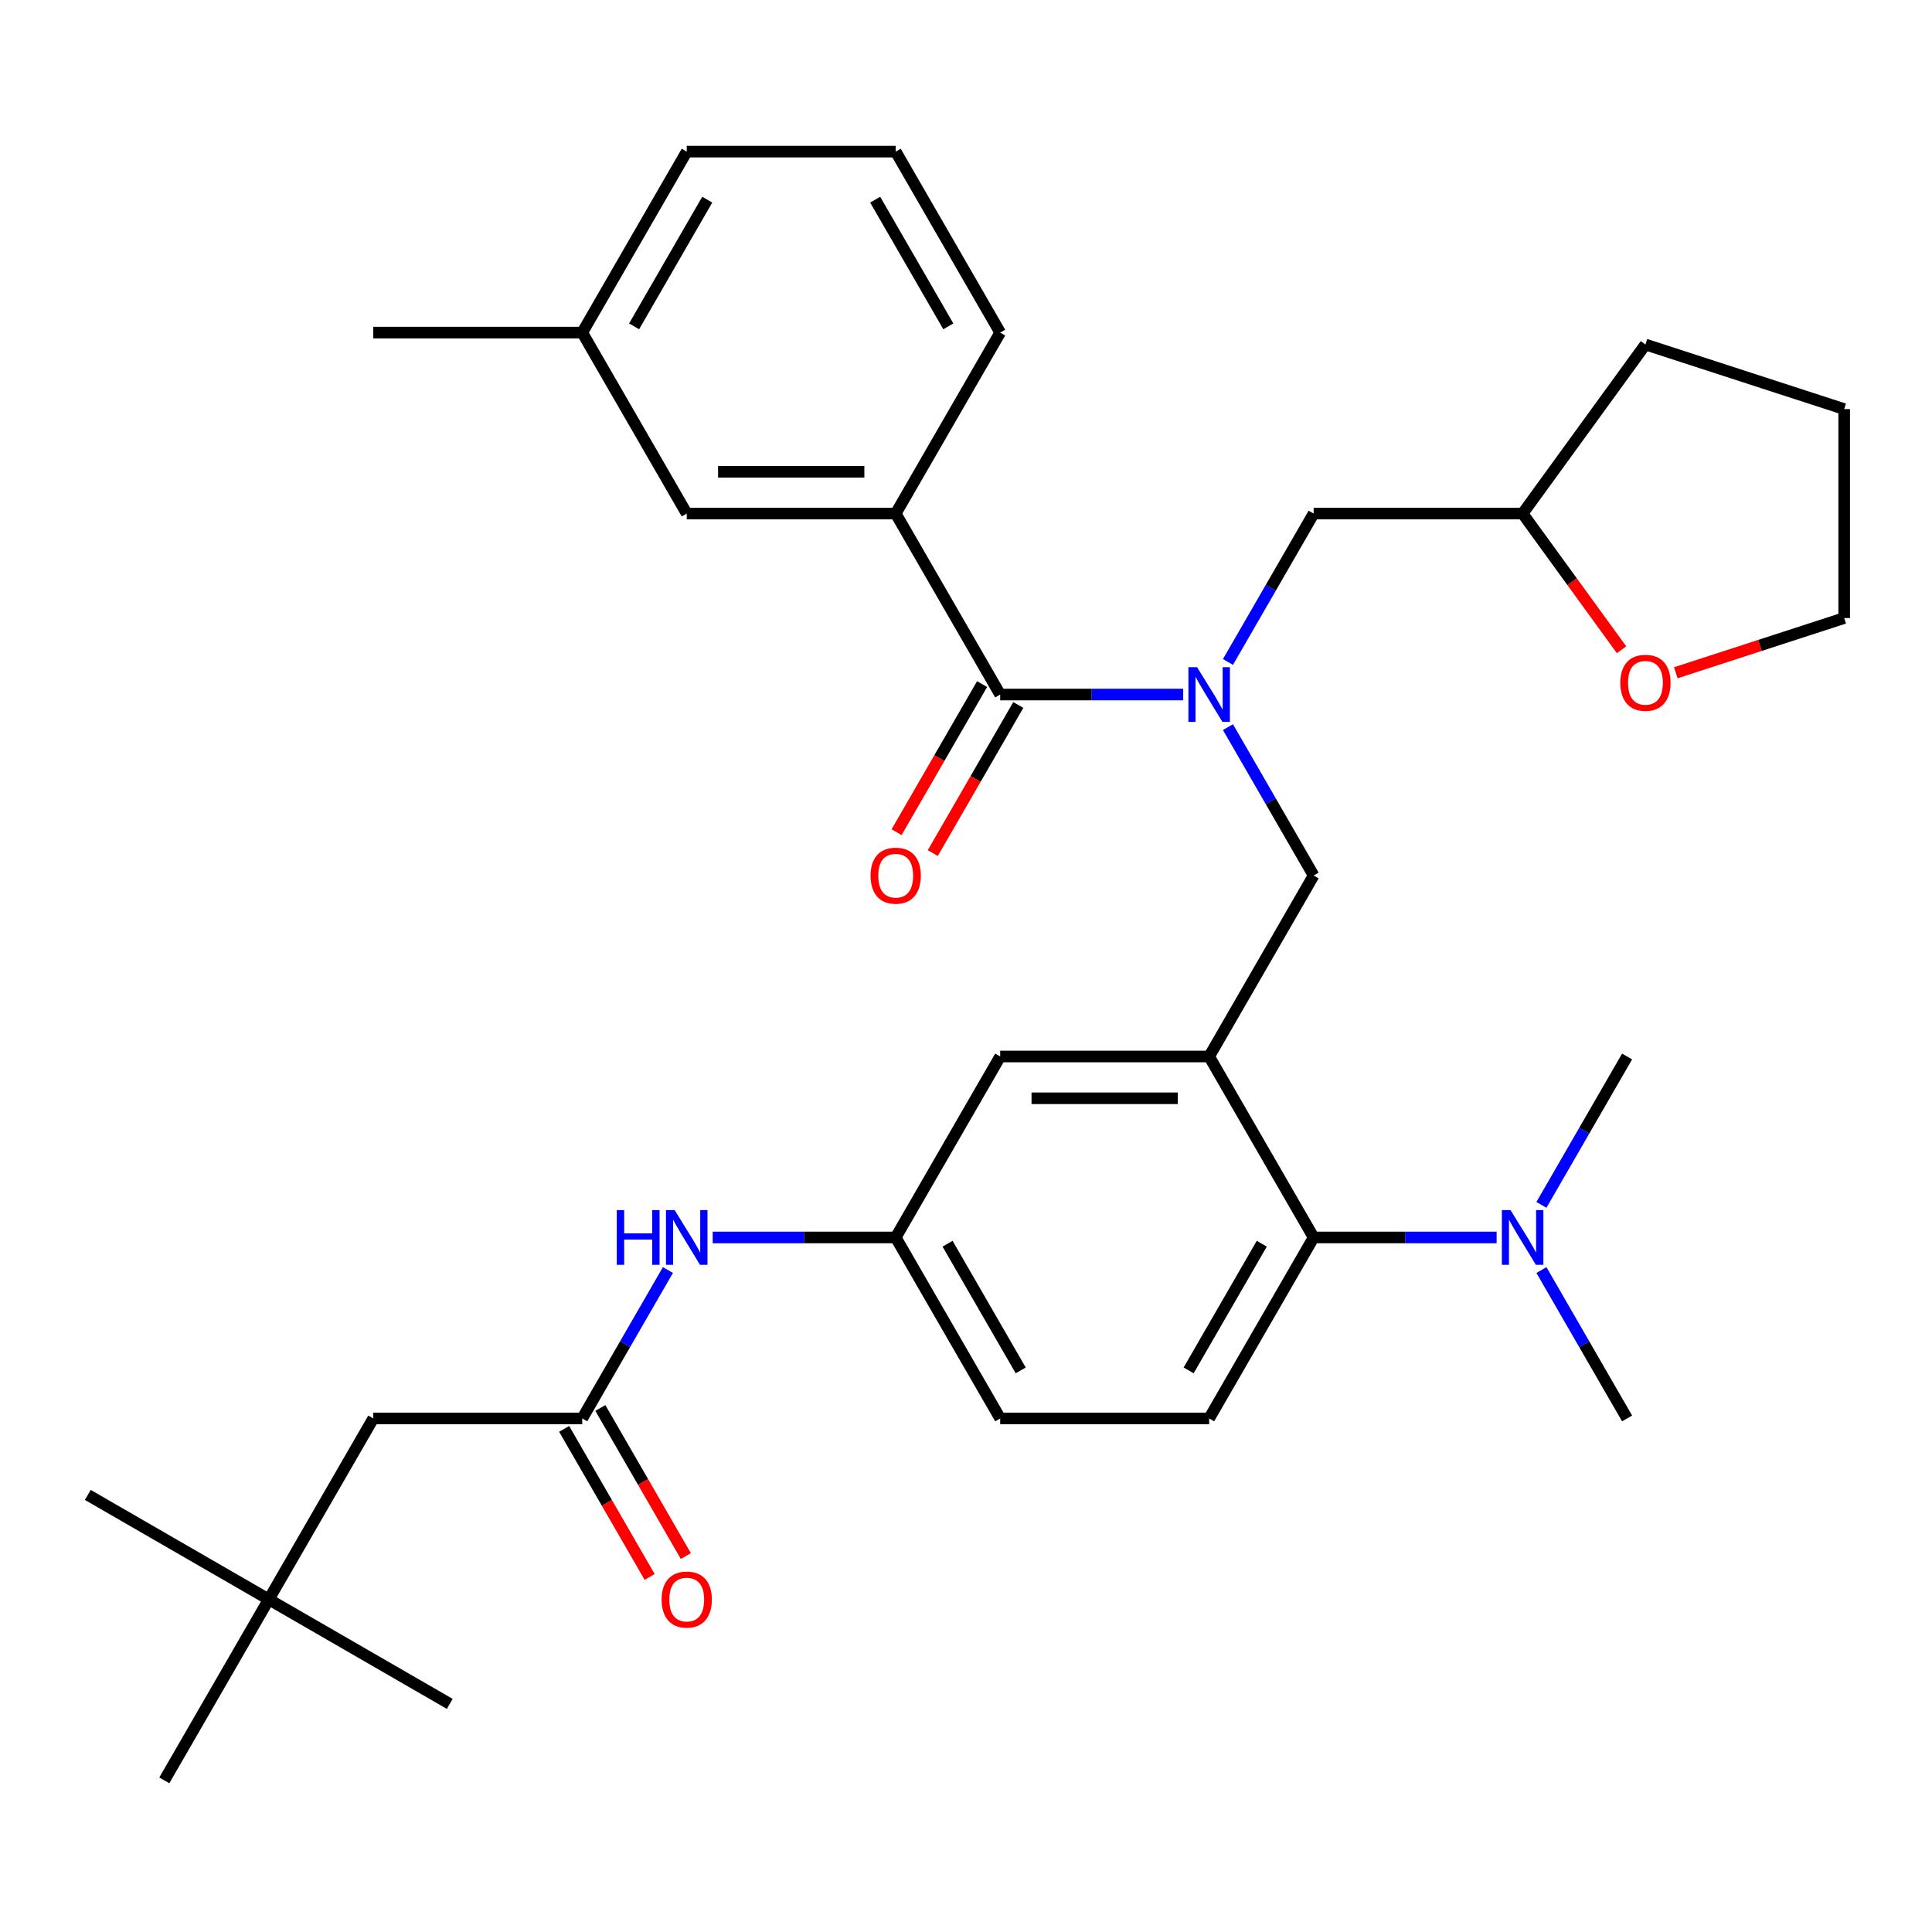 <?xml version='1.0' encoding='iso-8859-1'?>
<svg version='1.1' baseProfile='full'
              xmlns='http://www.w3.org/2000/svg'
                      xmlns:rdkit='http://www.rdkit.org/xml'
                      xmlns:xlink='http://www.w3.org/1999/xlink'
                  xml:space='preserve'
width='1000px' height='1000px' viewBox='0 0 1000 1000'>
<!-- END OF HEADER -->
<rect style='opacity:1.0;fill:#FFFFFF;stroke:none' width='1000' height='1000' x='0' y='0'> </rect>
<path class='bond-0' d='M 345.714,657.371 L 323.542,695.775' style='fill:none;fill-rule:evenodd;stroke:#0000FF;stroke-width:6px;stroke-linecap:butt;stroke-linejoin:miter;stroke-opacity:1' />
<path class='bond-0' d='M 323.542,695.775 L 301.37,734.179' style='fill:none;fill-rule:evenodd;stroke:#000000;stroke-width:6px;stroke-linecap:butt;stroke-linejoin:miter;stroke-opacity:1' />
<path class='bond-1' d='M 368.895,640.507 L 416.254,640.507' style='fill:none;fill-rule:evenodd;stroke:#0000FF;stroke-width:6px;stroke-linecap:butt;stroke-linejoin:miter;stroke-opacity:1' />
<path class='bond-1' d='M 416.254,640.507 L 463.613,640.507' style='fill:none;fill-rule:evenodd;stroke:#000000;stroke-width:6px;stroke-linecap:butt;stroke-linejoin:miter;stroke-opacity:1' />
<path class='bond-2' d='M 139.126,827.85 L 193.207,734.179' style='fill:none;fill-rule:evenodd;stroke:#000000;stroke-width:6px;stroke-linecap:butt;stroke-linejoin:miter;stroke-opacity:1' />
<path class='bond-3' d='M 139.126,827.85 L 45.455,773.769' style='fill:none;fill-rule:evenodd;stroke:#000000;stroke-width:6px;stroke-linecap:butt;stroke-linejoin:miter;stroke-opacity:1' />
<path class='bond-4' d='M 139.126,827.85 L 232.797,881.931' style='fill:none;fill-rule:evenodd;stroke:#000000;stroke-width:6px;stroke-linecap:butt;stroke-linejoin:miter;stroke-opacity:1' />
<path class='bond-5' d='M 139.126,827.85 L 85.045,921.521' style='fill:none;fill-rule:evenodd;stroke:#000000;stroke-width:6px;stroke-linecap:butt;stroke-linejoin:miter;stroke-opacity:1' />
<path class='bond-6' d='M 292.002,739.587 L 314.129,777.91' style='fill:none;fill-rule:evenodd;stroke:#000000;stroke-width:6px;stroke-linecap:butt;stroke-linejoin:miter;stroke-opacity:1' />
<path class='bond-6' d='M 314.129,777.91 L 336.255,816.234' style='fill:none;fill-rule:evenodd;stroke:#FF0000;stroke-width:6px;stroke-linecap:butt;stroke-linejoin:miter;stroke-opacity:1' />
<path class='bond-6' d='M 310.737,728.77 L 332.863,767.094' style='fill:none;fill-rule:evenodd;stroke:#000000;stroke-width:6px;stroke-linecap:butt;stroke-linejoin:miter;stroke-opacity:1' />
<path class='bond-6' d='M 332.863,767.094 L 354.989,805.418' style='fill:none;fill-rule:evenodd;stroke:#FF0000;stroke-width:6px;stroke-linecap:butt;stroke-linejoin:miter;stroke-opacity:1' />
<path class='bond-7' d='M 301.37,734.179 L 193.207,734.179' style='fill:none;fill-rule:evenodd;stroke:#000000;stroke-width:6px;stroke-linecap:butt;stroke-linejoin:miter;stroke-opacity:1' />
<path class='bond-8' d='M 463.613,265.821 L 355.451,265.821' style='fill:none;fill-rule:evenodd;stroke:#000000;stroke-width:6px;stroke-linecap:butt;stroke-linejoin:miter;stroke-opacity:1' />
<path class='bond-8' d='M 447.389,244.189 L 371.675,244.189' style='fill:none;fill-rule:evenodd;stroke:#000000;stroke-width:6px;stroke-linecap:butt;stroke-linejoin:miter;stroke-opacity:1' />
<path class='bond-9' d='M 463.613,265.821 L 517.694,172.15' style='fill:none;fill-rule:evenodd;stroke:#000000;stroke-width:6px;stroke-linecap:butt;stroke-linejoin:miter;stroke-opacity:1' />
<path class='bond-10' d='M 463.613,265.821 L 517.694,359.493' style='fill:none;fill-rule:evenodd;stroke:#000000;stroke-width:6px;stroke-linecap:butt;stroke-linejoin:miter;stroke-opacity:1' />
<path class='bond-11' d='M 635.593,376.357 L 657.766,414.761' style='fill:none;fill-rule:evenodd;stroke:#0000FF;stroke-width:6px;stroke-linecap:butt;stroke-linejoin:miter;stroke-opacity:1' />
<path class='bond-11' d='M 657.766,414.761 L 679.938,453.164' style='fill:none;fill-rule:evenodd;stroke:#000000;stroke-width:6px;stroke-linecap:butt;stroke-linejoin:miter;stroke-opacity:1' />
<path class='bond-12' d='M 612.413,359.493 L 565.054,359.493' style='fill:none;fill-rule:evenodd;stroke:#0000FF;stroke-width:6px;stroke-linecap:butt;stroke-linejoin:miter;stroke-opacity:1' />
<path class='bond-12' d='M 565.054,359.493 L 517.694,359.493' style='fill:none;fill-rule:evenodd;stroke:#000000;stroke-width:6px;stroke-linecap:butt;stroke-linejoin:miter;stroke-opacity:1' />
<path class='bond-13' d='M 635.593,342.629 L 657.766,304.225' style='fill:none;fill-rule:evenodd;stroke:#0000FF;stroke-width:6px;stroke-linecap:butt;stroke-linejoin:miter;stroke-opacity:1' />
<path class='bond-13' d='M 657.766,304.225 L 679.938,265.821' style='fill:none;fill-rule:evenodd;stroke:#000000;stroke-width:6px;stroke-linecap:butt;stroke-linejoin:miter;stroke-opacity:1' />
<path class='bond-14' d='M 508.327,354.085 L 486.201,392.408' style='fill:none;fill-rule:evenodd;stroke:#000000;stroke-width:6px;stroke-linecap:butt;stroke-linejoin:miter;stroke-opacity:1' />
<path class='bond-14' d='M 486.201,392.408 L 464.075,430.732' style='fill:none;fill-rule:evenodd;stroke:#FF0000;stroke-width:6px;stroke-linecap:butt;stroke-linejoin:miter;stroke-opacity:1' />
<path class='bond-14' d='M 527.062,364.901 L 504.935,403.225' style='fill:none;fill-rule:evenodd;stroke:#000000;stroke-width:6px;stroke-linecap:butt;stroke-linejoin:miter;stroke-opacity:1' />
<path class='bond-14' d='M 504.935,403.225 L 482.809,441.548' style='fill:none;fill-rule:evenodd;stroke:#FF0000;stroke-width:6px;stroke-linecap:butt;stroke-linejoin:miter;stroke-opacity:1' />
<path class='bond-15' d='M 355.451,265.821 L 301.37,172.15' style='fill:none;fill-rule:evenodd;stroke:#000000;stroke-width:6px;stroke-linecap:butt;stroke-linejoin:miter;stroke-opacity:1' />
<path class='bond-16' d='M 517.694,172.15 L 463.613,78.479' style='fill:none;fill-rule:evenodd;stroke:#000000;stroke-width:6px;stroke-linecap:butt;stroke-linejoin:miter;stroke-opacity:1' />
<path class='bond-16' d='M 490.848,168.916 L 452.991,103.346' style='fill:none;fill-rule:evenodd;stroke:#000000;stroke-width:6px;stroke-linecap:butt;stroke-linejoin:miter;stroke-opacity:1' />
<path class='bond-17' d='M 839.308,336.303 L 813.704,301.062' style='fill:none;fill-rule:evenodd;stroke:#FF0000;stroke-width:6px;stroke-linecap:butt;stroke-linejoin:miter;stroke-opacity:1' />
<path class='bond-17' d='M 813.704,301.062 L 788.101,265.821' style='fill:none;fill-rule:evenodd;stroke:#000000;stroke-width:6px;stroke-linecap:butt;stroke-linejoin:miter;stroke-opacity:1' />
<path class='bond-18' d='M 867.381,348.224 L 910.963,334.063' style='fill:none;fill-rule:evenodd;stroke:#FF0000;stroke-width:6px;stroke-linecap:butt;stroke-linejoin:miter;stroke-opacity:1' />
<path class='bond-18' d='M 910.963,334.063 L 954.545,319.903' style='fill:none;fill-rule:evenodd;stroke:#000000;stroke-width:6px;stroke-linecap:butt;stroke-linejoin:miter;stroke-opacity:1' />
<path class='bond-19' d='M 679.938,453.164 L 625.857,546.836' style='fill:none;fill-rule:evenodd;stroke:#000000;stroke-width:6px;stroke-linecap:butt;stroke-linejoin:miter;stroke-opacity:1' />
<path class='bond-20' d='M 788.101,265.821 L 679.938,265.821' style='fill:none;fill-rule:evenodd;stroke:#000000;stroke-width:6px;stroke-linecap:butt;stroke-linejoin:miter;stroke-opacity:1' />
<path class='bond-21' d='M 788.101,265.821 L 851.677,178.316' style='fill:none;fill-rule:evenodd;stroke:#000000;stroke-width:6px;stroke-linecap:butt;stroke-linejoin:miter;stroke-opacity:1' />
<path class='bond-22' d='M 842.182,546.836 L 820.009,585.239' style='fill:none;fill-rule:evenodd;stroke:#000000;stroke-width:6px;stroke-linecap:butt;stroke-linejoin:miter;stroke-opacity:1' />
<path class='bond-22' d='M 820.009,585.239 L 797.837,623.643' style='fill:none;fill-rule:evenodd;stroke:#0000FF;stroke-width:6px;stroke-linecap:butt;stroke-linejoin:miter;stroke-opacity:1' />
<path class='bond-23' d='M 797.837,657.371 L 820.009,695.775' style='fill:none;fill-rule:evenodd;stroke:#0000FF;stroke-width:6px;stroke-linecap:butt;stroke-linejoin:miter;stroke-opacity:1' />
<path class='bond-23' d='M 820.009,695.775 L 842.182,734.179' style='fill:none;fill-rule:evenodd;stroke:#000000;stroke-width:6px;stroke-linecap:butt;stroke-linejoin:miter;stroke-opacity:1' />
<path class='bond-24' d='M 774.657,640.507 L 727.297,640.507' style='fill:none;fill-rule:evenodd;stroke:#0000FF;stroke-width:6px;stroke-linecap:butt;stroke-linejoin:miter;stroke-opacity:1' />
<path class='bond-24' d='M 727.297,640.507 L 679.938,640.507' style='fill:none;fill-rule:evenodd;stroke:#000000;stroke-width:6px;stroke-linecap:butt;stroke-linejoin:miter;stroke-opacity:1' />
<path class='bond-25' d='M 463.613,640.507 L 517.694,734.179' style='fill:none;fill-rule:evenodd;stroke:#000000;stroke-width:6px;stroke-linecap:butt;stroke-linejoin:miter;stroke-opacity:1' />
<path class='bond-25' d='M 490.46,643.742 L 528.317,709.312' style='fill:none;fill-rule:evenodd;stroke:#000000;stroke-width:6px;stroke-linecap:butt;stroke-linejoin:miter;stroke-opacity:1' />
<path class='bond-26' d='M 463.613,640.507 L 517.694,546.836' style='fill:none;fill-rule:evenodd;stroke:#000000;stroke-width:6px;stroke-linecap:butt;stroke-linejoin:miter;stroke-opacity:1' />
<path class='bond-27' d='M 517.694,734.179 L 625.857,734.179' style='fill:none;fill-rule:evenodd;stroke:#000000;stroke-width:6px;stroke-linecap:butt;stroke-linejoin:miter;stroke-opacity:1' />
<path class='bond-28' d='M 625.857,734.179 L 679.938,640.507' style='fill:none;fill-rule:evenodd;stroke:#000000;stroke-width:6px;stroke-linecap:butt;stroke-linejoin:miter;stroke-opacity:1' />
<path class='bond-28' d='M 615.235,709.312 L 653.092,643.742' style='fill:none;fill-rule:evenodd;stroke:#000000;stroke-width:6px;stroke-linecap:butt;stroke-linejoin:miter;stroke-opacity:1' />
<path class='bond-29' d='M 679.938,640.507 L 625.857,546.836' style='fill:none;fill-rule:evenodd;stroke:#000000;stroke-width:6px;stroke-linecap:butt;stroke-linejoin:miter;stroke-opacity:1' />
<path class='bond-30' d='M 625.857,546.836 L 517.694,546.836' style='fill:none;fill-rule:evenodd;stroke:#000000;stroke-width:6px;stroke-linecap:butt;stroke-linejoin:miter;stroke-opacity:1' />
<path class='bond-30' d='M 609.633,568.468 L 533.919,568.468' style='fill:none;fill-rule:evenodd;stroke:#000000;stroke-width:6px;stroke-linecap:butt;stroke-linejoin:miter;stroke-opacity:1' />
<path class='bond-31' d='M 954.545,319.903 L 954.545,211.74' style='fill:none;fill-rule:evenodd;stroke:#000000;stroke-width:6px;stroke-linecap:butt;stroke-linejoin:miter;stroke-opacity:1' />
<path class='bond-32' d='M 851.677,178.316 L 954.545,211.74' style='fill:none;fill-rule:evenodd;stroke:#000000;stroke-width:6px;stroke-linecap:butt;stroke-linejoin:miter;stroke-opacity:1' />
<path class='bond-33' d='M 301.37,172.15 L 193.207,172.15' style='fill:none;fill-rule:evenodd;stroke:#000000;stroke-width:6px;stroke-linecap:butt;stroke-linejoin:miter;stroke-opacity:1' />
<path class='bond-34' d='M 301.37,172.15 L 355.451,78.479' style='fill:none;fill-rule:evenodd;stroke:#000000;stroke-width:6px;stroke-linecap:butt;stroke-linejoin:miter;stroke-opacity:1' />
<path class='bond-34' d='M 328.216,168.916 L 366.073,103.346' style='fill:none;fill-rule:evenodd;stroke:#000000;stroke-width:6px;stroke-linecap:butt;stroke-linejoin:miter;stroke-opacity:1' />
<path class='bond-35' d='M 463.613,78.479 L 355.451,78.479' style='fill:none;fill-rule:evenodd;stroke:#000000;stroke-width:6px;stroke-linecap:butt;stroke-linejoin:miter;stroke-opacity:1' />
<path  class='atom-0' d='M 319.231 626.347
L 323.071 626.347
L 323.071 638.387
L 337.551 638.387
L 337.551 626.347
L 341.391 626.347
L 341.391 654.667
L 337.551 654.667
L 337.551 641.587
L 323.071 641.587
L 323.071 654.667
L 319.231 654.667
L 319.231 626.347
' fill='#0000FF'/>
<path  class='atom-0' d='M 349.191 626.347
L 358.471 641.347
Q 359.391 642.827, 360.871 645.507
Q 362.351 648.187, 362.431 648.347
L 362.431 626.347
L 366.191 626.347
L 366.191 654.667
L 362.311 654.667
L 352.351 638.267
Q 351.191 636.347, 349.951 634.147
Q 348.751 631.947, 348.391 631.267
L 348.391 654.667
L 344.711 654.667
L 344.711 626.347
L 349.191 626.347
' fill='#0000FF'/>
<path  class='atom-3' d='M 342.451 827.93
Q 342.451 821.13, 345.811 817.33
Q 349.171 813.53, 355.451 813.53
Q 361.731 813.53, 365.091 817.33
Q 368.451 821.13, 368.451 827.93
Q 368.451 834.81, 365.051 838.73
Q 361.651 842.61, 355.451 842.61
Q 349.211 842.61, 345.811 838.73
Q 342.451 834.85, 342.451 827.93
M 355.451 839.41
Q 359.771 839.41, 362.091 836.53
Q 364.451 833.61, 364.451 827.93
Q 364.451 822.37, 362.091 819.57
Q 359.771 816.73, 355.451 816.73
Q 351.131 816.73, 348.771 819.53
Q 346.451 822.33, 346.451 827.93
Q 346.451 833.65, 348.771 836.53
Q 351.131 839.41, 355.451 839.41
' fill='#FF0000'/>
<path  class='atom-6' d='M 619.597 345.333
L 628.877 360.333
Q 629.797 361.813, 631.277 364.493
Q 632.757 367.173, 632.837 367.333
L 632.837 345.333
L 636.597 345.333
L 636.597 373.653
L 632.717 373.653
L 622.757 357.253
Q 621.597 355.333, 620.357 353.133
Q 619.157 350.933, 618.797 350.253
L 618.797 373.653
L 615.117 373.653
L 615.117 345.333
L 619.597 345.333
' fill='#0000FF'/>
<path  class='atom-8' d='M 450.613 453.244
Q 450.613 446.444, 453.973 442.644
Q 457.333 438.844, 463.613 438.844
Q 469.893 438.844, 473.253 442.644
Q 476.613 446.444, 476.613 453.244
Q 476.613 460.124, 473.213 464.044
Q 469.813 467.924, 463.613 467.924
Q 457.373 467.924, 453.973 464.044
Q 450.613 460.164, 450.613 453.244
M 463.613 464.724
Q 467.933 464.724, 470.253 461.844
Q 472.613 458.924, 472.613 453.244
Q 472.613 447.684, 470.253 444.884
Q 467.933 442.044, 463.613 442.044
Q 459.293 442.044, 456.933 444.844
Q 454.613 447.644, 454.613 453.244
Q 454.613 458.964, 456.933 461.844
Q 459.293 464.724, 463.613 464.724
' fill='#FF0000'/>
<path  class='atom-11' d='M 838.677 353.407
Q 838.677 346.607, 842.037 342.807
Q 845.397 339.007, 851.677 339.007
Q 857.957 339.007, 861.317 342.807
Q 864.677 346.607, 864.677 353.407
Q 864.677 360.287, 861.277 364.207
Q 857.877 368.087, 851.677 368.087
Q 845.437 368.087, 842.037 364.207
Q 838.677 360.327, 838.677 353.407
M 851.677 364.887
Q 855.997 364.887, 858.317 362.007
Q 860.677 359.087, 860.677 353.407
Q 860.677 347.847, 858.317 345.047
Q 855.997 342.207, 851.677 342.207
Q 847.357 342.207, 844.997 345.007
Q 842.677 347.807, 842.677 353.407
Q 842.677 359.127, 844.997 362.007
Q 847.357 364.887, 851.677 364.887
' fill='#FF0000'/>
<path  class='atom-15' d='M 781.841 626.347
L 791.121 641.347
Q 792.041 642.827, 793.521 645.507
Q 795.001 648.187, 795.081 648.347
L 795.081 626.347
L 798.841 626.347
L 798.841 654.667
L 794.961 654.667
L 785.001 638.267
Q 783.841 636.347, 782.601 634.147
Q 781.401 631.947, 781.041 631.267
L 781.041 654.667
L 777.361 654.667
L 777.361 626.347
L 781.841 626.347
' fill='#0000FF'/>
</svg>
